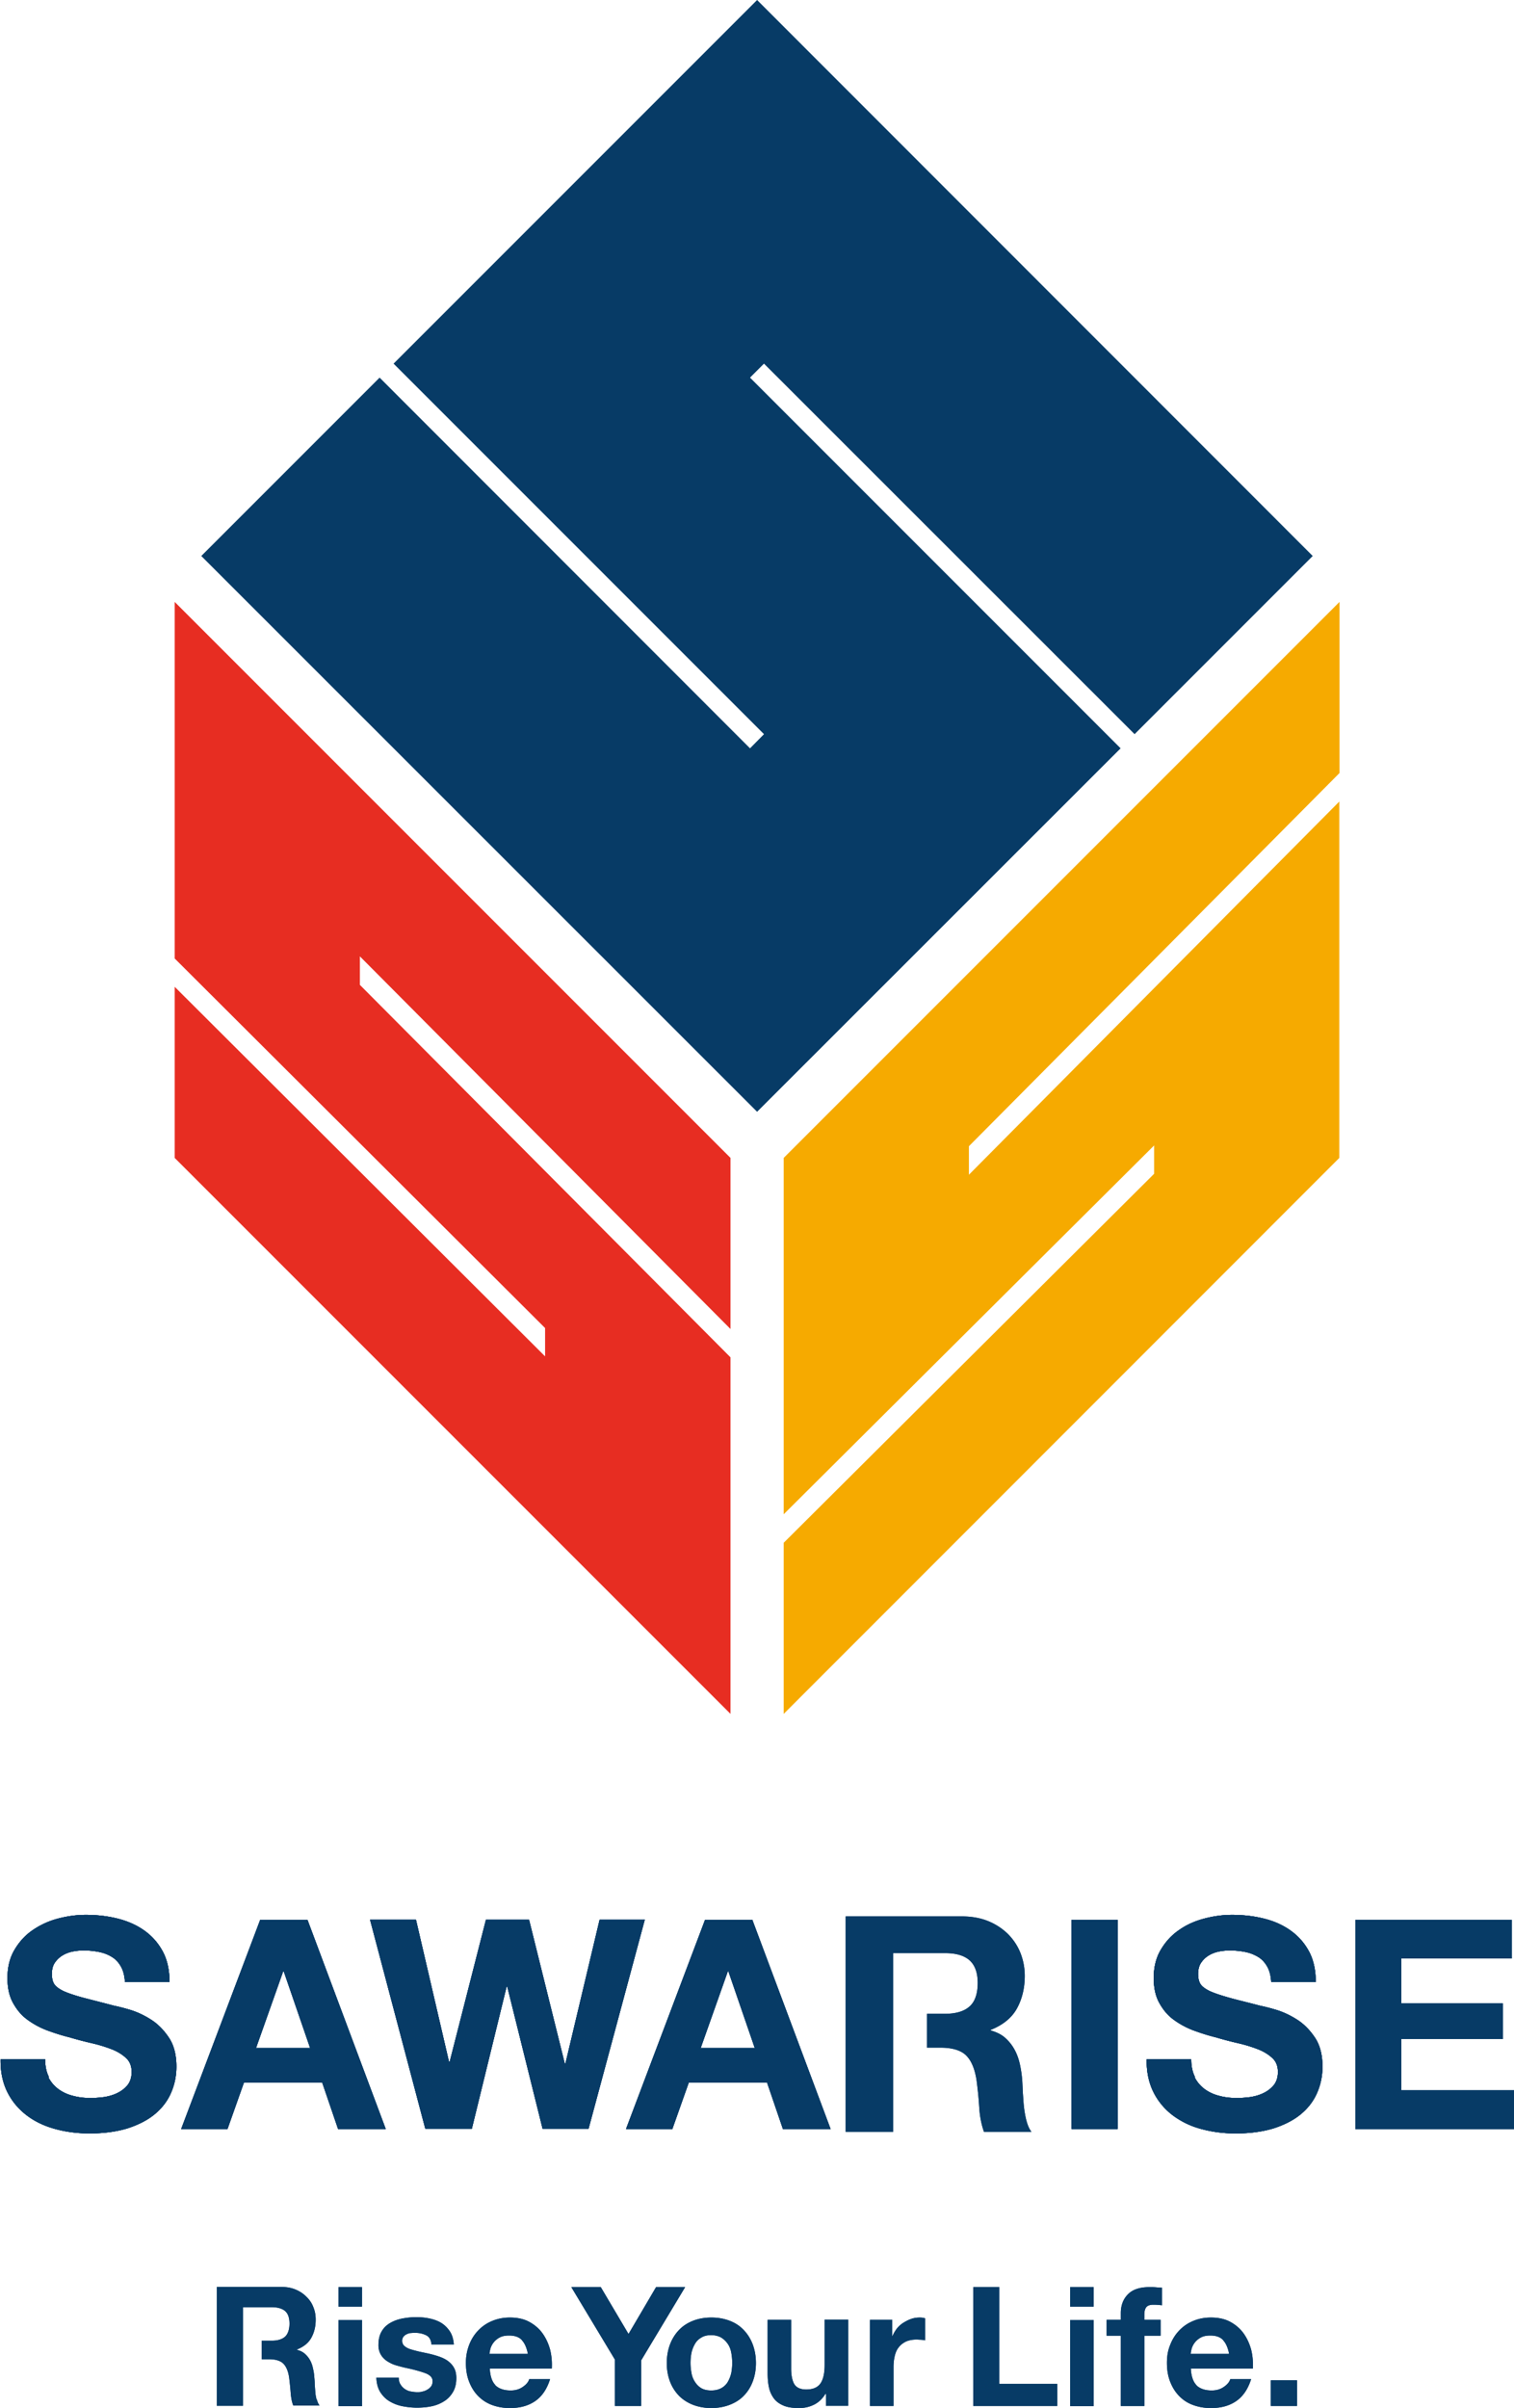 <svg id="_レイヤー_2" data-name="レイヤー 2" xmlns="http://www.w3.org/2000/svg" width="79.13" height="125.82" viewBox="0 0 79.13 125.82"><defs><style>.cls-4{fill:#083b67}</style></defs><g id="ABOUT"><path class="cls-4" d="M2.53 108.54c.13.25.31.46.53.62.22.16.48.28.77.35.3.08.6.11.92.11.21 0 .44-.02.69-.05.24-.04.47-.1.69-.21.21-.1.39-.24.54-.42.14-.18.21-.41.21-.68 0-.3-.09-.54-.28-.72-.19-.18-.44-.34-.74-.46-.31-.12-.65-.23-1.04-.32s-.78-.19-1.18-.31c-.41-.1-.81-.23-1.19-.37-.39-.15-.73-.34-1.04-.57-.31-.23-.55-.53-.74-.88-.19-.35-.28-.78-.28-1.28 0-.56.12-1.05.36-1.46.24-.41.55-.76.94-1.03s.83-.48 1.32-.61c.49-.13.98-.2 1.47-.2.57 0 1.12.06 1.65.19.52.13.99.33 1.4.62.41.29.73.65.97 1.09.24.44.36.98.36 1.61H6.53c-.02-.33-.09-.6-.21-.81-.12-.21-.27-.38-.47-.5-.19-.12-.42-.21-.67-.26s-.52-.08-.82-.08c-.19 0-.39.02-.58.06-.19.04-.37.11-.53.21-.16.1-.29.23-.39.38s-.15.35-.15.58c0 .21.04.39.12.52.08.13.24.25.48.37.24.11.57.22 1 .34.42.11.98.25 1.66.43.2.04.49.11.85.22s.72.28 1.08.51c.36.23.67.55.93.94.26.39.39.9.39 1.51 0 .5-.1.96-.29 1.39s-.48.8-.86 1.11-.86.55-1.42.73c-.57.17-1.22.26-1.97.26-.6 0-1.19-.07-1.75-.22-.57-.15-1.07-.38-1.5-.7s-.78-.72-1.03-1.21-.38-1.07-.37-1.74h2.33c0 .37.07.68.2.93zm13.54-8.23l4.09 10.93h-2.49l-.83-2.43h-4.09l-.86 2.43H9.47l4.13-10.93h2.46zm.14 6.7L14.83 103h-.03l-1.42 4.01h2.83zm12.15 4.22l-1.85-7.44h-.03l-1.82 7.44h-2.43l-2.89-10.93h2.4l1.73 7.44h.03l1.9-7.44h2.25l1.87 7.53h.03l1.79-7.53h2.36l-2.94 10.93h-2.39zm10.96-10.92l4.09 10.93h-2.49l-.83-2.43H36l-.86 2.43h-2.42l4.13-10.93h2.46zm.13 6.7L38.07 103h-.03l-1.42 4.01h2.83zm18.96-6.7v10.93h-2.4v-10.93h2.4zm4.03 8.23c.13.25.31.46.53.62.22.16.48.28.77.35.3.08.6.11.92.11.21 0 .44-.02.69-.05.24-.04.47-.1.69-.21.21-.1.39-.24.54-.42.14-.18.21-.41.21-.68 0-.3-.09-.54-.28-.72-.19-.18-.44-.34-.74-.46-.31-.12-.65-.23-1.04-.32s-.78-.19-1.18-.31c-.41-.1-.81-.23-1.19-.37-.39-.15-.73-.34-1.04-.57-.31-.23-.55-.53-.74-.88-.19-.35-.28-.78-.28-1.28 0-.56.12-1.05.36-1.46.24-.41.55-.76.94-1.03.39-.28.83-.48 1.32-.61s.98-.2 1.47-.2c.57 0 1.12.06 1.65.19.53.13.99.33 1.4.62.41.29.73.65.97 1.09.24.44.36.98.36 1.61h-2.33c-.02-.33-.09-.6-.21-.81s-.27-.38-.47-.5-.42-.21-.67-.26c-.25-.05-.52-.08-.82-.08-.19 0-.39.02-.58.06s-.37.11-.53.21-.29.23-.39.38-.15.35-.15.58c0 .21.04.39.12.52.08.13.24.25.48.37.24.11.57.22.99.34s.98.25 1.66.43c.2.04.49.11.85.22s.72.28 1.08.51.67.55.93.94c.26.39.39.9.39 1.51 0 .5-.1.96-.29 1.39-.19.43-.48.8-.86 1.11s-.86.55-1.42.73c-.57.17-1.22.26-1.97.26-.6 0-1.19-.07-1.75-.22a4.32 4.32 0 01-1.5-.7 3.45 3.45 0 01-1.03-1.21c-.25-.49-.38-1.07-.37-1.74h2.33c0 .37.07.68.2.93zm16.57-8.23v2.02h-5.77v2.34h5.3v1.87h-5.3v2.68h5.89v2.02h-8.29v-10.93h8.17z"/><path class="cls-4" d="M2.53 108.54c.13.25.31.46.53.62.22.16.48.28.77.35.3.08.6.11.92.11.21 0 .44-.02.69-.05.24-.04.47-.1.69-.21.21-.1.39-.24.54-.42.14-.18.21-.41.21-.68 0-.3-.09-.54-.28-.72-.19-.18-.44-.34-.74-.46-.31-.12-.65-.23-1.04-.32s-.78-.19-1.18-.31c-.41-.1-.81-.23-1.19-.37-.39-.15-.73-.34-1.04-.57-.31-.23-.55-.53-.74-.88-.19-.35-.28-.78-.28-1.28 0-.56.12-1.05.36-1.46.24-.41.55-.76.94-1.03s.83-.48 1.32-.61c.49-.13.98-.2 1.47-.2.57 0 1.12.06 1.65.19.52.13.99.33 1.4.62.41.29.73.65.97 1.09.24.44.36.98.36 1.61H6.53c-.02-.33-.09-.6-.21-.81-.12-.21-.27-.38-.47-.5-.19-.12-.42-.21-.67-.26s-.52-.08-.82-.08c-.19 0-.39.02-.58.06-.19.04-.37.11-.53.21-.16.1-.29.23-.39.38s-.15.35-.15.58c0 .21.04.39.12.52.08.13.24.25.48.37.24.11.57.22 1 .34.42.11.98.25 1.66.43.2.04.49.11.85.22s.72.28 1.08.51c.36.23.67.55.93.94.26.39.39.9.39 1.51 0 .5-.1.96-.29 1.39s-.48.8-.86 1.11-.86.55-1.42.73c-.57.17-1.22.26-1.97.26-.6 0-1.19-.07-1.75-.22-.57-.15-1.07-.38-1.5-.7s-.78-.72-1.03-1.21-.38-1.07-.37-1.74h2.33c0 .37.07.68.2.93zm13.54-8.23l4.09 10.93h-2.49l-.83-2.43h-4.09l-.86 2.43H9.47l4.13-10.93h2.46zm.14 6.7L14.83 103h-.03l-1.42 4.01h2.83zm12.15 4.22l-1.85-7.44h-.03l-1.82 7.44h-2.43l-2.89-10.93h2.4l1.73 7.44h.03l1.9-7.44h2.25l1.87 7.53h.03l1.79-7.53h2.36l-2.94 10.93h-2.39zm10.96-10.92l4.09 10.93h-2.49l-.83-2.43H36l-.86 2.43h-2.42l4.13-10.93h2.46zm.13 6.7L38.07 103h-.03l-1.42 4.01h2.83zm18.96-6.7v10.93h-2.4v-10.93h2.4zm4.03 8.23c.13.25.31.46.53.62.22.16.48.28.77.35.3.08.6.11.92.11.21 0 .44-.02.69-.05.24-.04.47-.1.69-.21.21-.1.39-.24.54-.42.14-.18.21-.41.21-.68 0-.3-.09-.54-.28-.72-.19-.18-.44-.34-.74-.46-.31-.12-.65-.23-1.04-.32s-.78-.19-1.18-.31c-.41-.1-.81-.23-1.19-.37-.39-.15-.73-.34-1.04-.57-.31-.23-.55-.53-.74-.88-.19-.35-.28-.78-.28-1.28 0-.56.12-1.05.36-1.46.24-.41.55-.76.94-1.03.39-.28.83-.48 1.32-.61s.98-.2 1.47-.2c.57 0 1.12.06 1.65.19.53.13.99.33 1.4.62.41.29.73.65.97 1.09.24.44.36.98.36 1.61h-2.33c-.02-.33-.09-.6-.21-.81s-.27-.38-.47-.5-.42-.21-.67-.26c-.25-.05-.52-.08-.82-.08-.19 0-.39.02-.58.06s-.37.11-.53.21-.29.23-.39.38-.15.35-.15.58c0 .21.04.39.12.52.08.13.24.25.48.37.24.11.57.22.99.34s.98.25 1.66.43c.2.04.49.11.85.22s.72.28 1.08.51.67.55.93.94c.26.39.39.9.39 1.51 0 .5-.1.96-.29 1.39-.19.43-.48.8-.86 1.11s-.86.55-1.42.73c-.57.17-1.22.26-1.97.26-.6 0-1.19-.07-1.75-.22a4.32 4.32 0 01-1.5-.7 3.45 3.45 0 01-1.03-1.21c-.25-.49-.38-1.07-.37-1.74h2.33c0 .37.07.68.2.93zm16.57-8.23v2.02h-5.77v2.34h5.3v1.87h-5.3v2.68h5.89v2.02h-8.29v-10.93h8.17z"/><path class="cls-4" d="M2.53 108.54c.13.25.31.46.53.62.22.16.48.28.77.35.3.08.6.11.92.11.21 0 .44-.02.69-.05.24-.04.47-.1.69-.21.21-.1.39-.24.54-.42.14-.18.21-.41.21-.68 0-.3-.09-.54-.28-.72-.19-.18-.44-.34-.74-.46-.31-.12-.65-.23-1.04-.32s-.78-.19-1.18-.31c-.41-.1-.81-.23-1.19-.37-.39-.15-.73-.34-1.04-.57-.31-.23-.55-.53-.74-.88-.19-.35-.28-.78-.28-1.28 0-.56.12-1.05.36-1.46.24-.41.55-.76.94-1.03s.83-.48 1.32-.61c.49-.13.98-.2 1.47-.2.57 0 1.12.06 1.65.19.52.13.99.33 1.4.62.41.29.73.65.97 1.09.24.44.36.98.36 1.61H6.53c-.02-.33-.09-.6-.21-.81-.12-.21-.27-.38-.47-.5-.19-.12-.42-.21-.67-.26s-.52-.08-.82-.08c-.19 0-.39.02-.58.06-.19.04-.37.11-.53.21-.16.1-.29.23-.39.38s-.15.35-.15.58c0 .21.04.39.12.52.08.13.24.25.48.37.24.11.57.22 1 .34.42.11.98.25 1.66.43.2.04.49.11.85.22s.72.28 1.08.51c.36.23.67.55.93.94.26.39.39.9.39 1.51 0 .5-.1.96-.29 1.39s-.48.8-.86 1.11-.86.55-1.42.73c-.57.17-1.22.26-1.97.26-.6 0-1.19-.07-1.75-.22-.57-.15-1.07-.38-1.5-.7s-.78-.72-1.03-1.21-.38-1.07-.37-1.74h2.33c0 .37.07.68.2.93zm13.54-8.23l4.09 10.93h-2.49l-.83-2.43h-4.09l-.86 2.43H9.47l4.13-10.93h2.46zm.14 6.7L14.83 103h-.03l-1.42 4.01h2.83zm12.15 4.22l-1.85-7.44h-.03l-1.82 7.44h-2.43l-2.89-10.93h2.4l1.73 7.44h.03l1.9-7.44h2.25l1.87 7.53h.03l1.79-7.53h2.36l-2.94 10.93h-2.39zm10.96-10.92l4.09 10.93h-2.49l-.83-2.43H36l-.86 2.43h-2.42l4.13-10.93h2.46zm.13 6.7L38.07 103h-.03l-1.42 4.01h2.83zm18.96-6.7v10.93h-2.4v-10.93h2.4zm4.03 8.23c.13.25.31.46.53.62.22.16.48.28.77.35.3.08.6.11.92.11.21 0 .44-.02.69-.05.24-.04.47-.1.69-.21.21-.1.39-.24.54-.42.14-.18.21-.41.21-.68 0-.3-.09-.54-.28-.72-.19-.18-.44-.34-.74-.46-.31-.12-.65-.23-1.04-.32s-.78-.19-1.18-.31c-.41-.1-.81-.23-1.19-.37-.39-.15-.73-.34-1.04-.57-.31-.23-.55-.53-.74-.88-.19-.35-.28-.78-.28-1.28 0-.56.12-1.05.36-1.46.24-.41.55-.76.94-1.03.39-.28.83-.48 1.32-.61s.98-.2 1.47-.2c.57 0 1.12.06 1.65.19.53.13.99.33 1.4.62.41.29.73.65.97 1.09.24.44.36.98.36 1.61h-2.33c-.02-.33-.09-.6-.21-.81s-.27-.38-.47-.5-.42-.21-.67-.26c-.25-.05-.52-.08-.82-.08-.19 0-.39.02-.58.06s-.37.11-.53.21-.29.23-.39.38-.15.35-.15.58c0 .21.04.39.12.52.08.13.24.25.48.37.24.11.57.22.99.34s.98.25 1.66.43c.2.04.49.11.85.22s.72.28 1.08.51.67.55.93.94c.26.39.39.9.39 1.51 0 .5-.1.96-.29 1.39-.19.43-.48.8-.86 1.11s-.86.55-1.42.73c-.57.17-1.22.26-1.97.26-.6 0-1.19-.07-1.75-.22a4.32 4.32 0 01-1.5-.7 3.45 3.45 0 01-1.03-1.21c-.25-.49-.38-1.07-.37-1.74h2.33c0 .37.07.68.2.93zm16.57-8.23v2.02h-5.77v2.34h5.3v1.87h-5.3v2.68h5.89v2.02h-8.29v-10.93h8.17zm-25.36 10.51a5.4 5.4 0 01-.13-.72c-.03-.25-.04-.5-.06-.74-.01-.24-.02-.45-.03-.63-.02-.28-.06-.57-.12-.85s-.15-.54-.28-.78c-.13-.24-.29-.44-.49-.62s-.45-.3-.76-.39v-.03c.63-.25 1.09-.62 1.36-1.1s.42-1.06.42-1.72c0-.43-.08-.83-.23-1.21-.15-.37-.37-.7-.66-.99-.29-.28-.64-.51-1.04-.67-.4-.16-.86-.24-1.36-.24H44.2v11.26h2.48v-9.34h2.71c.57 0 .99.12 1.28.37.28.25.43.64.43 1.19s-.14.98-.43 1.23c-.28.25-.71.38-1.28.38h-.94v1.77h.71c.62 0 1.07.14 1.34.41s.45.7.54 1.29c.06.45.11.93.14 1.42.03.49.12.92.25 1.28h2.48c-.12-.16-.2-.35-.26-.58zm-37.1 14.57c-.03-.12-.06-.26-.07-.4l-.03-.41c0-.13-.01-.25-.02-.35-.01-.16-.03-.31-.07-.47-.03-.16-.08-.3-.15-.43-.07-.13-.16-.24-.27-.34s-.25-.17-.42-.21v-.02c.35-.14.6-.34.75-.61s.23-.58.23-.95c0-.24-.04-.46-.13-.67-.08-.21-.21-.39-.37-.54-.16-.16-.35-.28-.57-.37-.22-.09-.47-.13-.75-.13h-3.35v6.21h1.37v-5.15h1.5c.31 0 .55.07.7.2.16.14.23.36.23.66s-.08.54-.23.68c-.16.14-.39.21-.7.21h-.52v.97h.39c.34 0 .59.08.74.23s.25.39.3.71c.03.25.06.51.08.78.02.27.06.51.14.7h1.37a.94.94 0 01-.14-.32zm1.14-4.87v-1.02h1.23v1.02h-1.23zm1.23.7v4.5h-1.23v-4.5h1.23zm2.02 3.37c.05.1.13.17.21.23.09.06.19.11.3.13s.23.04.35.04c.09 0 .18 0 .27-.03.1-.02.18-.05.26-.1.08-.04.14-.1.2-.17.05-.07.08-.16.08-.27 0-.19-.12-.32-.37-.42-.25-.09-.59-.19-1.03-.28-.18-.04-.36-.09-.53-.14-.17-.05-.32-.13-.46-.22-.13-.09-.24-.2-.32-.34a.974.974 0 01-.12-.5c0-.29.06-.53.17-.71.11-.19.26-.33.45-.44.19-.11.39-.18.63-.23.23-.04.47-.07.71-.07s.48.02.71.07.43.12.61.23.33.26.45.44.19.41.21.69h-1.17c-.02-.24-.11-.4-.27-.48-.16-.08-.35-.13-.57-.13-.07 0-.14 0-.23.01-.08 0-.16.03-.22.06-.07.03-.12.07-.17.13-.05.06-.07.13-.07.22 0 .11.04.2.12.27.08.07.19.13.32.17.13.04.28.08.45.12s.34.07.51.11c.18.04.35.09.53.15.17.06.32.13.46.23.13.1.24.21.32.36.08.14.12.32.12.53 0 .3-.06.54-.18.74-.12.2-.27.36-.47.48-.19.12-.41.21-.66.26-.25.05-.5.07-.75.07s-.52-.03-.77-.08-.47-.14-.67-.26-.35-.28-.48-.48c-.12-.2-.19-.45-.2-.75h1.17c0 .13.03.25.08.34zm4.95.04c.19.18.45.27.8.27.25 0 .46-.06.64-.19.18-.12.29-.26.33-.4h1.09c-.17.54-.44.92-.8 1.16s-.79.35-1.3.35c-.35 0-.67-.06-.96-.17a1.98 1.98 0 01-.72-.48c-.2-.21-.35-.46-.46-.75-.11-.29-.16-.61-.16-.96s.06-.65.17-.94c.11-.29.27-.54.47-.75.2-.21.44-.38.73-.5s.59-.18.93-.18c.38 0 .72.07 1 .22s.52.35.7.6.31.53.4.85c.08.32.11.65.09 1H25.6c.02.4.12.69.3.87zm1.39-2.36c-.15-.16-.37-.24-.67-.24-.2 0-.36.03-.49.1a.975.975 0 00-.48.56c-.03.11-.05.21-.06.3h2.01c-.06-.31-.16-.55-.31-.71zm2.59-2.77h1.53l1.45 2.45 1.44-2.45h1.52l-2.3 3.83v2.38h-1.37v-2.42l-2.28-3.79zm5.15 2.99c.11-.29.27-.54.47-.75.2-.21.45-.37.73-.48.28-.11.6-.17.96-.17s.67.06.96.17.53.27.73.48c.2.21.36.46.47.75.11.29.17.62.17.98s-.06.68-.17.97c-.11.29-.27.54-.47.74-.2.21-.45.36-.73.47-.29.11-.61.17-.96.17s-.67-.06-.96-.17c-.28-.11-.53-.27-.73-.47-.2-.21-.36-.45-.47-.74-.11-.29-.17-.61-.17-.97s.06-.69.17-.98zm1.12 1.5c.03.17.09.32.18.46s.2.25.33.33c.14.08.31.12.52.12s.38-.04.53-.12c.14-.08.26-.19.34-.33s.14-.29.18-.46c.03-.17.05-.35.05-.53s-.02-.36-.05-.53c-.03-.17-.09-.33-.18-.46s-.2-.24-.34-.33c-.14-.08-.32-.13-.53-.13s-.38.04-.52.13c-.14.08-.25.19-.33.33s-.14.29-.18.46c-.03.17-.05.35-.05.53s.02.35.05.53zm7.03 1.72v-.63h-.03c-.16.26-.36.45-.61.57-.25.12-.5.17-.77.17-.33 0-.6-.04-.81-.13-.21-.09-.38-.21-.5-.37a1.47 1.47 0 01-.26-.58c-.05-.23-.07-.48-.07-.76v-2.77h1.23v2.54c0 .37.06.65.17.83.12.18.32.27.62.27.34 0 .58-.1.73-.3.15-.2.23-.53.23-.99v-2.36h1.23v4.5h-1.17zm3.46-4.49v.83h.02c.06-.14.14-.27.23-.39.1-.12.21-.22.34-.3.13-.08.26-.15.41-.2.14-.05.3-.07.45-.07.08 0 .17.01.27.04v1.15c-.06-.01-.13-.02-.21-.03-.08 0-.16-.01-.23-.01-.23 0-.42.04-.57.11-.16.08-.28.18-.38.31-.1.13-.16.28-.2.46-.04.17-.06.36-.06.56v2.03h-1.23v-4.5h1.17zm5.6-1.72v5.06h3.03v1.15h-4.39v-6.21h1.37zm3.7 1.02v-1.02h1.23v1.02h-1.23zm1.23.7v4.5h-1.23v-4.5h1.23zm.68.82v-.83h.74v-.35c0-.4.12-.73.37-.98.25-.26.63-.38 1.13-.38.11 0 .22 0 .33.01s.22.02.32.02v.92c-.15-.02-.3-.03-.45-.03-.17 0-.29.04-.36.12-.07.08-.11.21-.11.4v.27h.85v.83h-.85v3.67h-1.23v-3.67h-.74zm4.69 2.59c.19.18.45.27.8.27.25 0 .46-.06.64-.19.18-.12.29-.26.33-.4h1.09c-.17.54-.44.92-.8 1.16s-.79.35-1.3.35c-.35 0-.67-.06-.96-.17s-.52-.27-.72-.48c-.2-.21-.35-.46-.46-.75-.11-.29-.16-.61-.16-.96s.05-.65.17-.94c.11-.29.27-.54.47-.75.2-.21.44-.38.73-.5.28-.12.59-.18.93-.18.38 0 .72.07 1 .22s.52.35.7.6c.18.25.31.53.4.85.08.32.11.65.09 1h-3.24c.02.4.12.69.3.87zm1.4-2.36c-.15-.16-.37-.24-.67-.24-.2 0-.36.03-.49.1a.975.975 0 00-.48.56c-.03.11-.05.21-.06.3h2.01c-.06-.31-.16-.55-.31-.71zm3.86 2.1v1.34h-1.37v-1.34h1.37z"/><path d="M2.53 108.54c.13.25.31.46.53.62.22.16.48.28.77.35.3.08.6.11.92.11.21 0 .44-.02.69-.05.24-.04.47-.1.69-.21.21-.1.39-.24.54-.42.14-.18.21-.41.21-.68 0-.3-.09-.54-.28-.72-.19-.18-.44-.34-.74-.46-.31-.12-.65-.23-1.04-.32s-.78-.19-1.18-.31c-.41-.1-.81-.23-1.19-.37-.39-.15-.73-.34-1.04-.57-.31-.23-.55-.53-.74-.88-.19-.35-.28-.78-.28-1.28 0-.56.12-1.05.36-1.46.24-.41.55-.76.94-1.03s.83-.48 1.32-.61c.49-.13.98-.2 1.47-.2.57 0 1.12.06 1.65.19.52.13.99.33 1.4.62.41.29.73.65.97 1.09.24.44.36.98.36 1.61H6.53c-.02-.33-.09-.6-.21-.81-.12-.21-.27-.38-.47-.5-.19-.12-.42-.21-.67-.26s-.52-.08-.82-.08c-.19 0-.39.02-.58.06-.19.04-.37.11-.53.21-.16.1-.29.23-.39.38s-.15.35-.15.58c0 .21.04.39.12.52.08.13.24.25.48.37.24.11.57.22 1 .34.42.11.98.25 1.66.43.2.04.49.11.85.22s.72.28 1.08.51c.36.23.67.55.93.94.26.39.39.9.39 1.51 0 .5-.1.96-.29 1.39s-.48.8-.86 1.11-.86.55-1.42.73c-.57.17-1.22.26-1.97.26-.6 0-1.19-.07-1.75-.22-.57-.15-1.07-.38-1.5-.7s-.78-.72-1.03-1.21-.38-1.07-.37-1.74h2.33c0 .37.07.68.2.93zm13.54-8.23l4.09 10.93h-2.49l-.83-2.43h-4.09l-.86 2.43H9.47l4.13-10.93h2.46zm.14 6.7L14.83 103h-.03l-1.42 4.01h2.83zm12.15 4.22l-1.85-7.44h-.03l-1.82 7.44h-2.43l-2.89-10.93h2.4l1.73 7.44h.03l1.9-7.44h2.25l1.87 7.53h.03l1.79-7.53h2.36l-2.94 10.93h-2.39zm10.96-10.92l4.09 10.93h-2.49l-.83-2.43H36l-.86 2.43h-2.42l4.13-10.93h2.46zm.13 6.7L38.07 103h-.03l-1.42 4.01h2.83zm18.96-6.7v10.93h-2.4v-10.93h2.4zm4.03 8.23c.13.25.31.46.53.62.22.16.48.28.77.35.3.08.6.11.92.11.21 0 .44-.02.69-.05.24-.04.47-.1.69-.21.21-.1.39-.24.54-.42.14-.18.21-.41.21-.68 0-.3-.09-.54-.28-.72-.19-.18-.44-.34-.74-.46-.31-.12-.65-.23-1.04-.32s-.78-.19-1.18-.31c-.41-.1-.81-.23-1.19-.37-.39-.15-.73-.34-1.04-.57-.31-.23-.55-.53-.74-.88-.19-.35-.28-.78-.28-1.28 0-.56.12-1.05.36-1.46.24-.41.55-.76.94-1.03.39-.28.83-.48 1.32-.61s.98-.2 1.47-.2c.57 0 1.12.06 1.65.19.53.13.99.33 1.4.62.41.29.73.65.97 1.09.24.44.36.98.36 1.61h-2.33c-.02-.33-.09-.6-.21-.81s-.27-.38-.47-.5-.42-.21-.67-.26c-.25-.05-.52-.08-.82-.08-.19 0-.39.02-.58.06s-.37.11-.53.21-.29.23-.39.38-.15.35-.15.58c0 .21.04.39.12.52.08.13.24.25.48.37.24.11.57.22.99.34s.98.25 1.66.43c.2.04.49.11.85.22s.72.28 1.08.51.67.55.93.94c.26.39.39.9.39 1.51 0 .5-.1.96-.29 1.39-.19.43-.48.8-.86 1.11s-.86.55-1.42.73c-.57.17-1.22.26-1.97.26-.6 0-1.19-.07-1.75-.22a4.32 4.32 0 01-1.5-.7 3.45 3.45 0 01-1.03-1.21c-.25-.49-.38-1.07-.37-1.74h2.33c0 .37.07.68.2.93zm16.57-8.23v2.02h-5.77v2.34h5.3v1.87h-5.3v2.68h5.89v2.02h-8.29v-10.93h8.17zm-25.36 10.51a5.4 5.4 0 01-.13-.72c-.03-.25-.04-.5-.06-.74-.01-.24-.02-.45-.03-.63-.02-.28-.06-.57-.12-.85s-.15-.54-.28-.78c-.13-.24-.29-.44-.49-.62s-.45-.3-.76-.39v-.03c.63-.25 1.09-.62 1.36-1.1s.42-1.06.42-1.72c0-.43-.08-.83-.23-1.21-.15-.37-.37-.7-.66-.99-.29-.28-.64-.51-1.04-.67-.4-.16-.86-.24-1.36-.24H44.2v11.26h2.48v-9.34h2.71c.57 0 .99.12 1.28.37.28.25.43.64.43 1.19s-.14.98-.43 1.23c-.28.25-.71.38-1.28.38h-.94v1.77h.71c.62 0 1.07.14 1.34.41s.45.7.54 1.29c.06.45.11.93.14 1.42.03.49.12.92.25 1.28h2.48c-.12-.16-.2-.35-.26-.58zm-37.1 14.57c-.03-.12-.06-.26-.07-.4l-.03-.41c0-.13-.01-.25-.02-.35-.01-.16-.03-.31-.07-.47-.03-.16-.08-.3-.15-.43-.07-.13-.16-.24-.27-.34s-.25-.17-.42-.21v-.02c.35-.14.6-.34.75-.61s.23-.58.23-.95c0-.24-.04-.46-.13-.67-.08-.21-.21-.39-.37-.54-.16-.16-.35-.28-.57-.37-.22-.09-.47-.13-.75-.13h-3.35v6.21h1.37v-5.15h1.5c.31 0 .55.07.7.2.16.14.23.36.23.66s-.08.54-.23.68c-.16.14-.39.21-.7.21h-.52v.97h.39c.34 0 .59.08.74.23s.25.39.3.71c.03.25.06.51.08.78.02.27.06.51.14.7h1.37a.94.94 0 01-.14-.32zm1.14-4.87v-1.02h1.23v1.02h-1.23zm1.23.7v4.5h-1.23v-4.5h1.23zm2.02 3.37c.05.1.13.17.21.23.09.06.19.11.3.13s.23.04.35.04c.09 0 .18 0 .27-.03.1-.02.18-.05.26-.1.08-.04.14-.1.2-.17.05-.07.08-.16.08-.27 0-.19-.12-.32-.37-.42-.25-.09-.59-.19-1.03-.28-.18-.04-.36-.09-.53-.14-.17-.05-.32-.13-.46-.22-.13-.09-.24-.2-.32-.34a.974.974 0 01-.12-.5c0-.29.06-.53.17-.71.11-.19.26-.33.45-.44.19-.11.39-.18.63-.23.23-.04.47-.07.71-.07s.48.02.71.07.43.12.61.23.33.26.45.44.19.41.21.69h-1.17c-.02-.24-.11-.4-.27-.48-.16-.08-.35-.13-.57-.13-.07 0-.14 0-.23.01-.08 0-.16.03-.22.06-.07.03-.12.07-.17.13-.05.06-.07.13-.07.22 0 .11.04.2.12.27.08.07.19.13.32.17.13.04.28.08.45.12s.34.07.51.11c.18.04.35.09.53.15.17.06.32.13.46.23.13.1.24.21.32.36.08.14.12.32.12.53 0 .3-.06.54-.18.74-.12.2-.27.36-.47.48-.19.12-.41.21-.66.26-.25.05-.5.07-.75.07s-.52-.03-.77-.08-.47-.14-.67-.26-.35-.28-.48-.48c-.12-.2-.19-.45-.2-.75h1.17c0 .13.03.25.08.34zm4.95.04c.19.18.45.27.8.27.25 0 .46-.06.64-.19.18-.12.29-.26.33-.4h1.09c-.17.54-.44.92-.8 1.16s-.79.35-1.3.35c-.35 0-.67-.06-.96-.17a1.98 1.98 0 01-.72-.48c-.2-.21-.35-.46-.46-.75-.11-.29-.16-.61-.16-.96s.06-.65.17-.94c.11-.29.27-.54.47-.75.2-.21.44-.38.73-.5s.59-.18.93-.18c.38 0 .72.07 1 .22s.52.35.7.6.31.53.4.85c.08.32.11.65.09 1H25.6c.02.4.12.69.3.87zm1.39-2.36c-.15-.16-.37-.24-.67-.24-.2 0-.36.03-.49.1a.975.975 0 00-.48.56c-.03.11-.05.21-.06.3h2.01c-.06-.31-.16-.55-.31-.71zm2.59-2.77h1.53l1.45 2.45 1.44-2.45h1.52l-2.3 3.83v2.38h-1.37v-2.42l-2.28-3.79zm5.15 2.99c.11-.29.27-.54.47-.75.2-.21.45-.37.73-.48.28-.11.6-.17.96-.17s.67.06.96.17.53.27.73.48c.2.21.36.46.47.75.11.29.17.62.17.98s-.06.68-.17.97c-.11.29-.27.54-.47.74-.2.21-.45.36-.73.47-.29.11-.61.17-.96.17s-.67-.06-.96-.17c-.28-.11-.53-.27-.73-.47-.2-.21-.36-.45-.47-.74-.11-.29-.17-.61-.17-.97s.06-.69.17-.98zm1.12 1.5c.03.17.09.32.18.46s.2.25.33.33c.14.08.31.12.52.12s.38-.04.53-.12c.14-.08.26-.19.34-.33s.14-.29.18-.46c.03-.17.05-.35.05-.53s-.02-.36-.05-.53c-.03-.17-.09-.33-.18-.46s-.2-.24-.34-.33c-.14-.08-.32-.13-.53-.13s-.38.04-.52.13c-.14.08-.25.19-.33.33s-.14.29-.18.46c-.03.17-.05.35-.05.53s.02.35.05.53zm7.03 1.72v-.63h-.03c-.16.26-.36.45-.61.57-.25.12-.5.17-.77.17-.33 0-.6-.04-.81-.13-.21-.09-.38-.21-.5-.37a1.47 1.47 0 01-.26-.58c-.05-.23-.07-.48-.07-.76v-2.77h1.23v2.54c0 .37.06.65.17.83.12.18.32.27.62.27.34 0 .58-.1.73-.3.15-.2.23-.53.23-.99v-2.36h1.23v4.5h-1.17zm3.46-4.49v.83h.02c.06-.14.14-.27.23-.39.1-.12.21-.22.34-.3.13-.08.26-.15.41-.2.14-.05.3-.07.45-.07.08 0 .17.01.27.04v1.15c-.06-.01-.13-.02-.21-.03-.08 0-.16-.01-.23-.01-.23 0-.42.04-.57.11-.16.08-.28.18-.38.31-.1.13-.16.28-.2.46-.04.17-.06.36-.06.56v2.03h-1.23v-4.5h1.17zm5.6-1.72v5.06h3.03v1.15h-4.39v-6.21h1.37zm3.7 1.02v-1.02h1.23v1.02h-1.23zm1.23.7v4.5h-1.23v-4.5h1.23zm.68.82v-.83h.74v-.35c0-.4.12-.73.37-.98.25-.26.63-.38 1.13-.38.11 0 .22 0 .33.01s.22.02.32.02v.92c-.15-.02-.3-.03-.45-.03-.17 0-.29.04-.36.12-.07.08-.11.21-.11.4v.27h.85v.83h-.85v3.67h-1.23v-3.67h-.74zm4.69 2.59c.19.18.45.27.8.27.25 0 .46-.06.64-.19.18-.12.29-.26.33-.4h1.09c-.17.54-.44.92-.8 1.16s-.79.35-1.3.35c-.35 0-.67-.06-.96-.17s-.52-.27-.72-.48c-.2-.21-.35-.46-.46-.75-.11-.29-.16-.61-.16-.96s.05-.65.17-.94c.11-.29.27-.54.47-.75.2-.21.44-.38.73-.5.28-.12.59-.18.93-.18.38 0 .72.07 1 .22s.52.35.7.6c.18.25.31.53.4.85.08.32.11.65.09 1h-3.24c.02.4.12.69.3.87zm1.4-2.36c-.15-.16-.37-.24-.67-.24-.2 0-.36.03-.49.1a.975.975 0 00-.48.56c-.03.11-.05.21-.06.3h2.01c-.06-.31-.16-.55-.31-.71zm3.86 2.1v1.34h-1.37v-1.34h1.37zM39.2 19.73l.73-.73L59.3 38.36l9.31-9.31L39.57 0l-19 19 19.36 19.36-.73.74-19.36-19.37-9.32 9.32 29.05 29.04 19-18.99L39.2 19.73z" fill="#073b66"/><path fill="#e72d22" d="M9.13 50.08l19.36 19.31v1.48L9.13 51.56v8.94l29.05 29.05V70.92L18.81 51.46v-1.49l19.37 19.47V60.5L9.13 31.45v18.63z"/><path fill="#f6aa00" d="M40.96 79.12l19.36-19.27v1.48L40.96 80.61v8.94L70 60.5V41.88l-19.36 19.5v-1.49l19.37-19.5v-8.94L40.96 60.5v18.62z"/></g></svg>